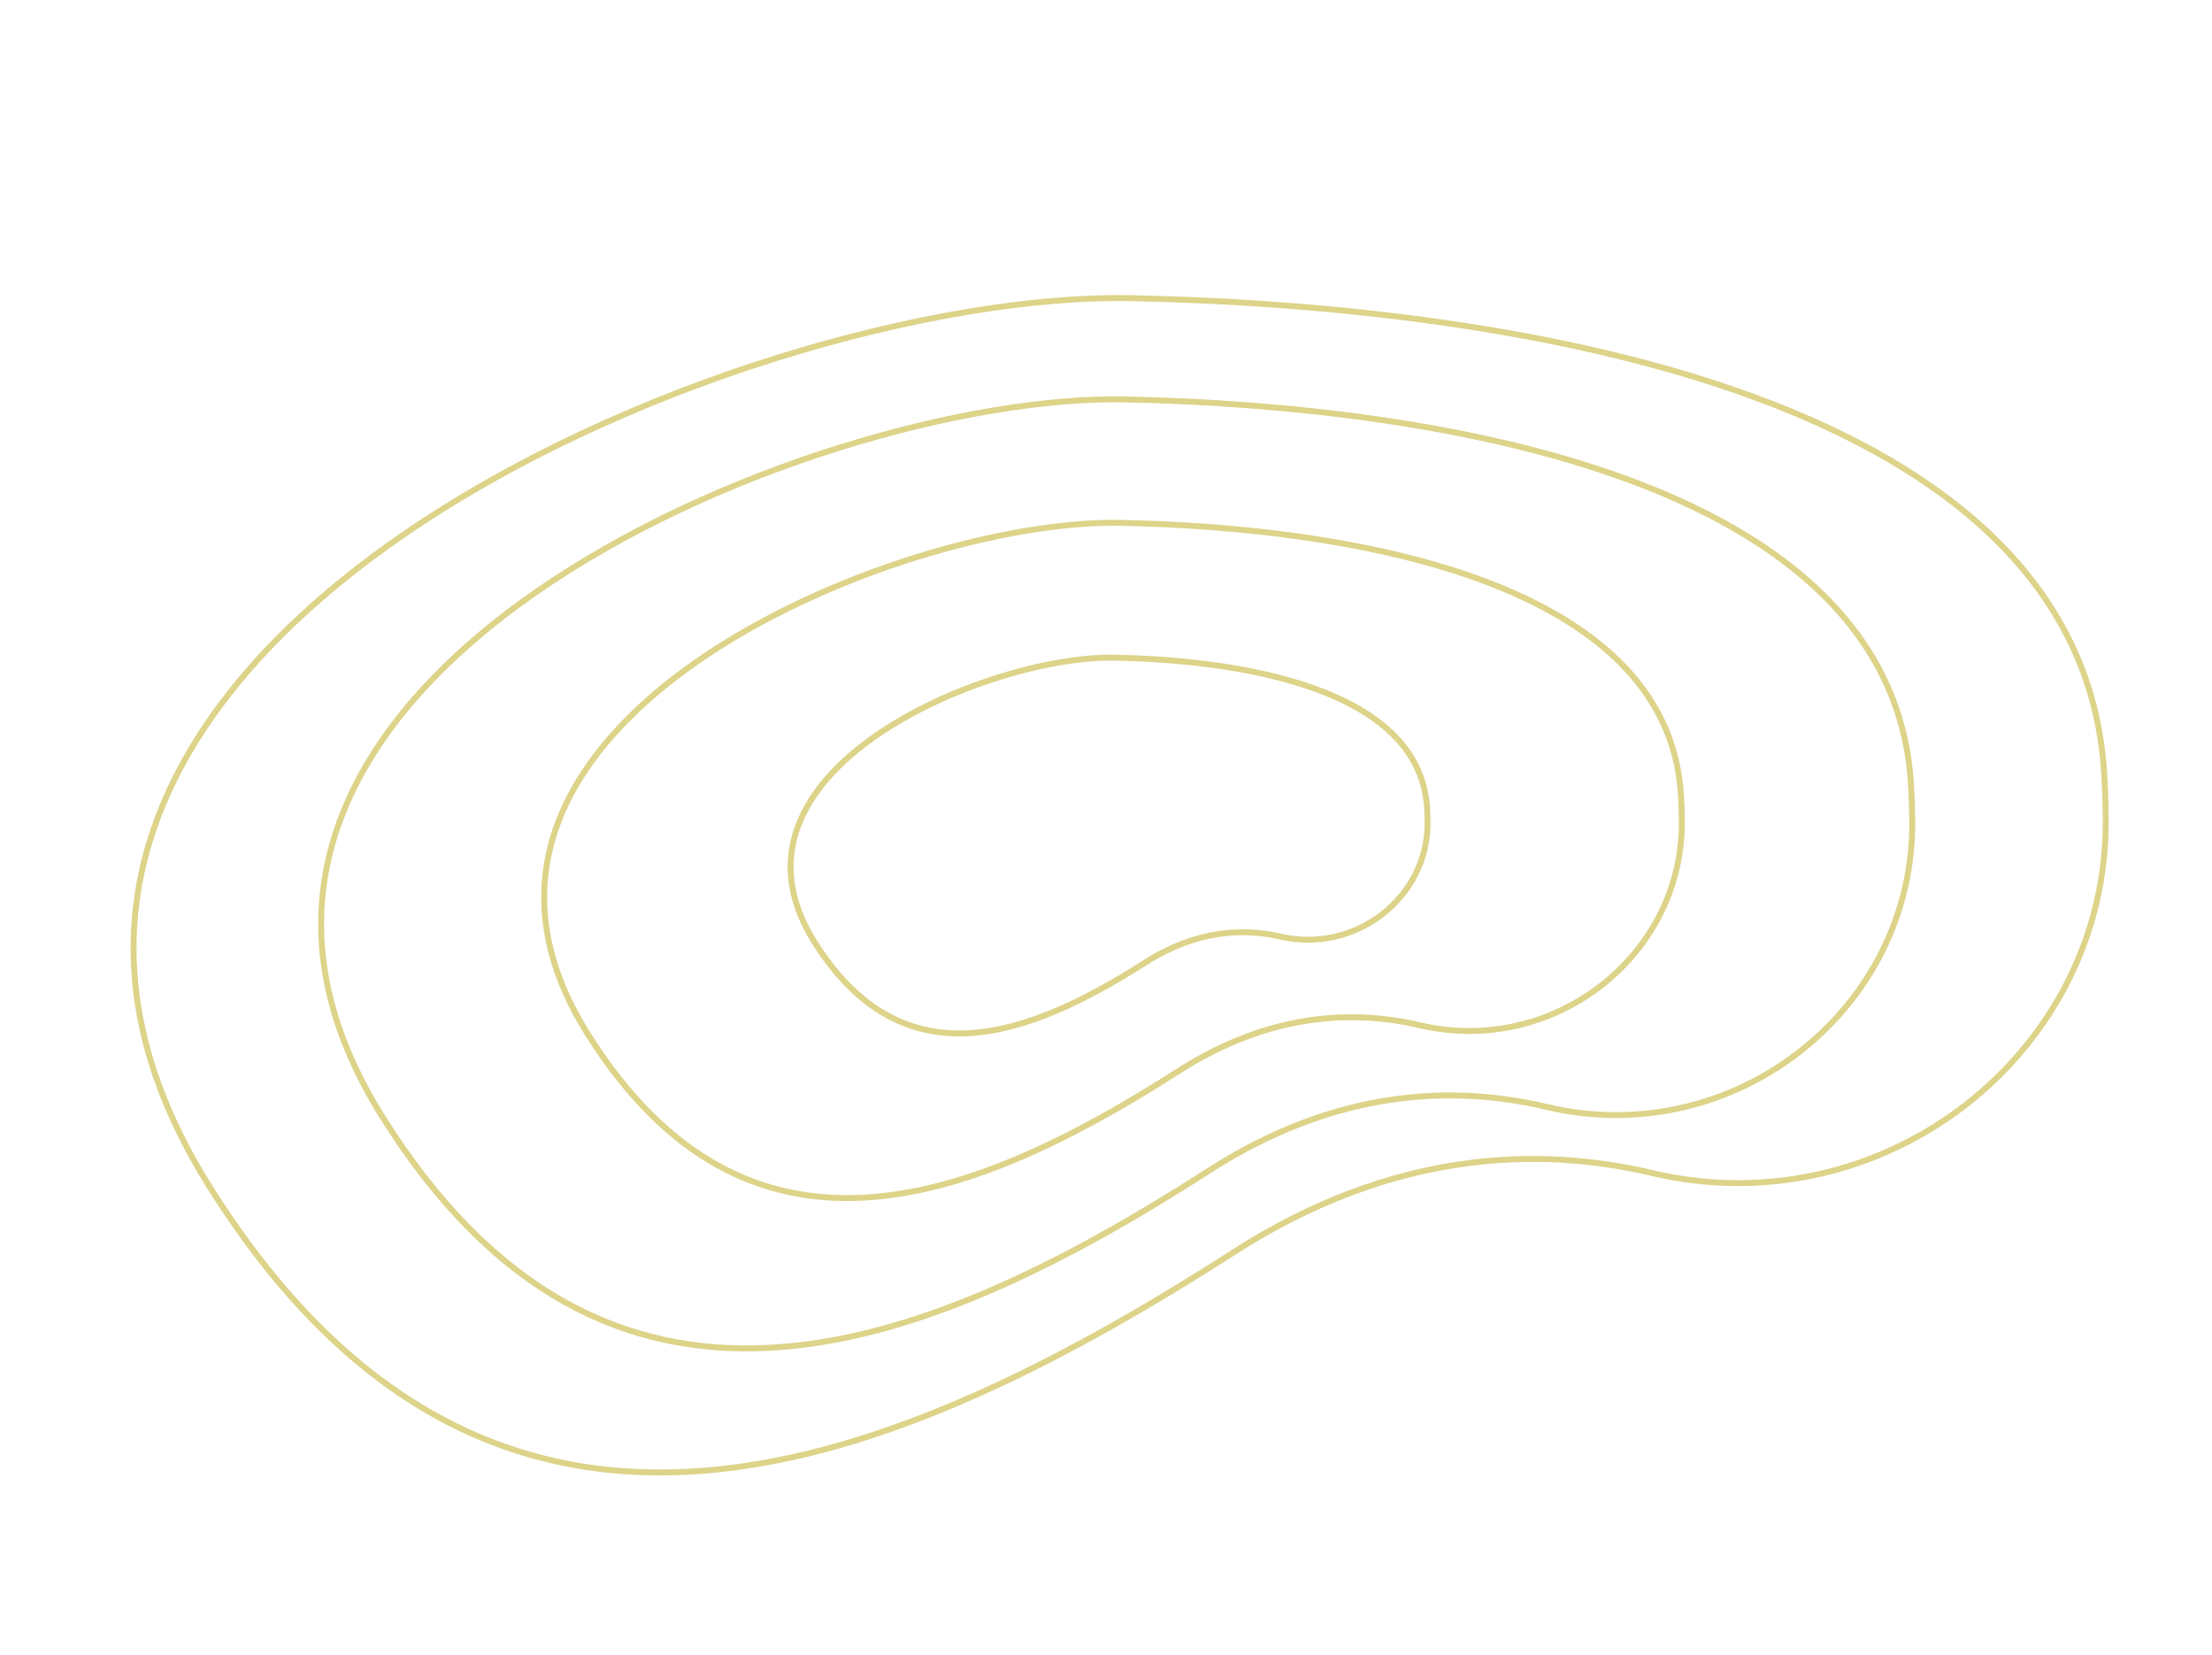 <svg width="373" height="279" viewBox="0 0 373 279" fill="none" xmlns="http://www.w3.org/2000/svg">
<path d="M355.084 138.163C355.344 177.458 317.696 206.994 278.549 197.748C259.255 193.189 234.672 193.996 208.057 211.09C146.778 250.444 81.817 274.155 35.284 199.967C-21.402 109.59 125.292 48.915 190.789 50.264C256.286 51.614 351.012 66.796 354.823 130.41C354.983 133.062 355.068 135.647 355.084 138.163Z" stroke="#DDD389" stroke-miterlimit="10"/>
<path d="M322.456 138.471C322.688 170.235 292.328 194.09 260.739 186.595C245.17 182.9 225.336 183.539 203.872 197.343C154.453 229.123 102.054 248.255 64.47 188.262C18.684 115.177 137.007 66.207 189.851 67.332C242.696 68.458 319.131 80.78 322.241 132.203C322.371 134.347 322.441 136.436 322.456 138.471Z" stroke="#DDD389" stroke-miterlimit="10"/>
<path d="M283.602 138.539C283.723 161.122 261.984 178.124 239.411 172.838C228.286 170.232 214.106 170.713 198.741 180.557C163.365 203.218 125.877 216.892 99.093 174.289C66.465 122.39 151.125 87.414 188.903 88.142C226.681 88.871 281.308 97.528 283.458 134.084C283.548 135.608 283.595 137.093 283.602 138.539Z" stroke="#DDD389" stroke-miterlimit="10"/>
<path d="M240.722 138.767C240.759 151.322 228.567 160.803 215.938 157.894C209.714 156.46 201.775 156.746 193.161 162.239C173.327 174.884 152.323 182.535 137.388 158.884C119.195 130.072 166.635 110.515 187.781 110.871C208.927 111.226 239.495 115.968 240.648 136.29C240.696 137.137 240.72 137.963 240.722 138.767Z" stroke="#DDD389" stroke-miterlimit="10"/>
</svg>
